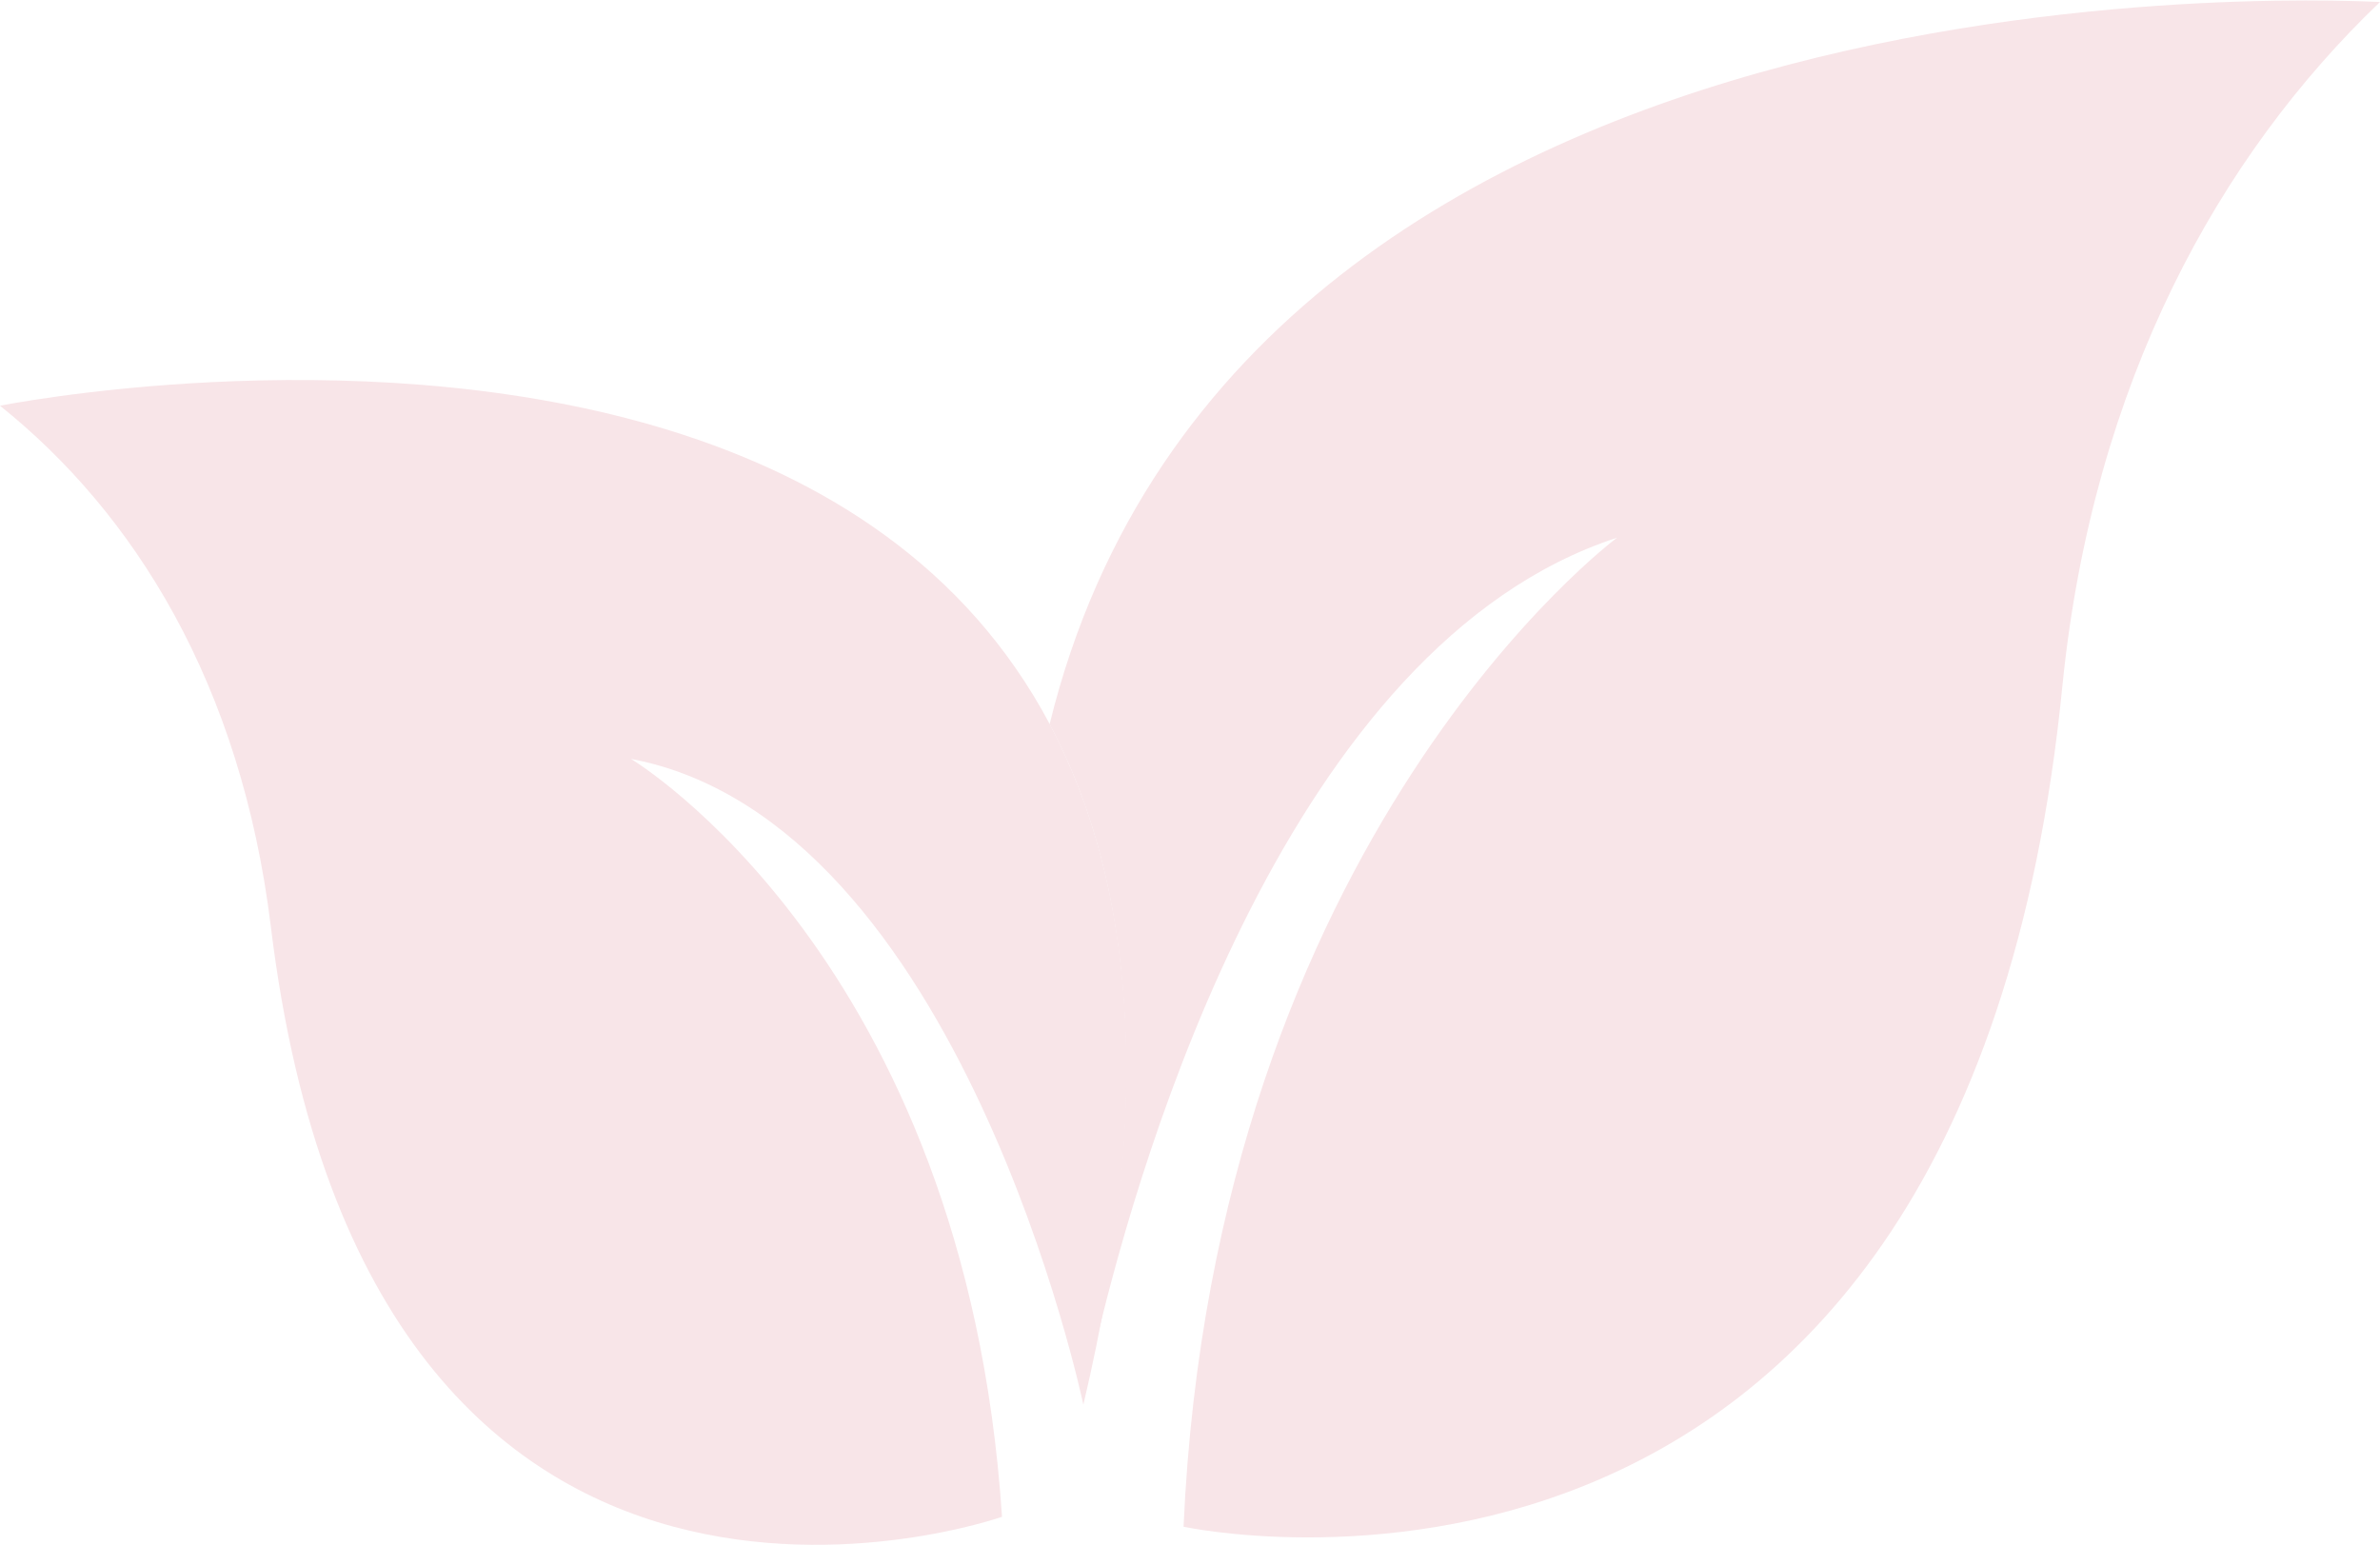 <?xml version="1.0" encoding="utf-8"?>
<!-- Generator: Adobe Illustrator 28.0.0, SVG Export Plug-In . SVG Version: 6.00 Build 0)  -->
<svg version="1.1" id="Calque_1" xmlns="http://www.w3.org/2000/svg" xmlns:xlink="http://www.w3.org/1999/xlink" x="0px" y="0px"
	 viewBox="0 0 239.9 155.7" style="enable-background:new 0 0 239.9 155.7;" xml:space="preserve">
<style type="text/css">
	.st0{fill:#F8E5E8;}
</style>
<path class="st0" d="M109.2,141.6C139.7,12.8,0,40.9,0,40.9c13.5,10.8,24.3,28,27.3,52.5c10,82,73.7,59.5,73.7,59.5
	c-3.7-56.3-37.4-76.4-37.4-76.4C96.9,82.8,109.2,141.6,109.2,141.6L109.2,141.6z"/>
<g>
	<path class="st0" d="M109.2,141.5L109.2,141.5L109.2,141.5L109.2,141.5z"/>
	<path class="st0" d="M105.8,73c7.6,14.3,10.3,34.2,4.8,61.8C115,116.4,129.9,65,163,54.2c0,0-40.6,30.1-43.7,99.7
		c0,0,78.6,17.1,88.6-84.9c3.1-30.5,15.8-53.3,32-68.8C240,0.3,125.5-7.3,105.8,73L105.8,73z"/>
</g>
</svg>
